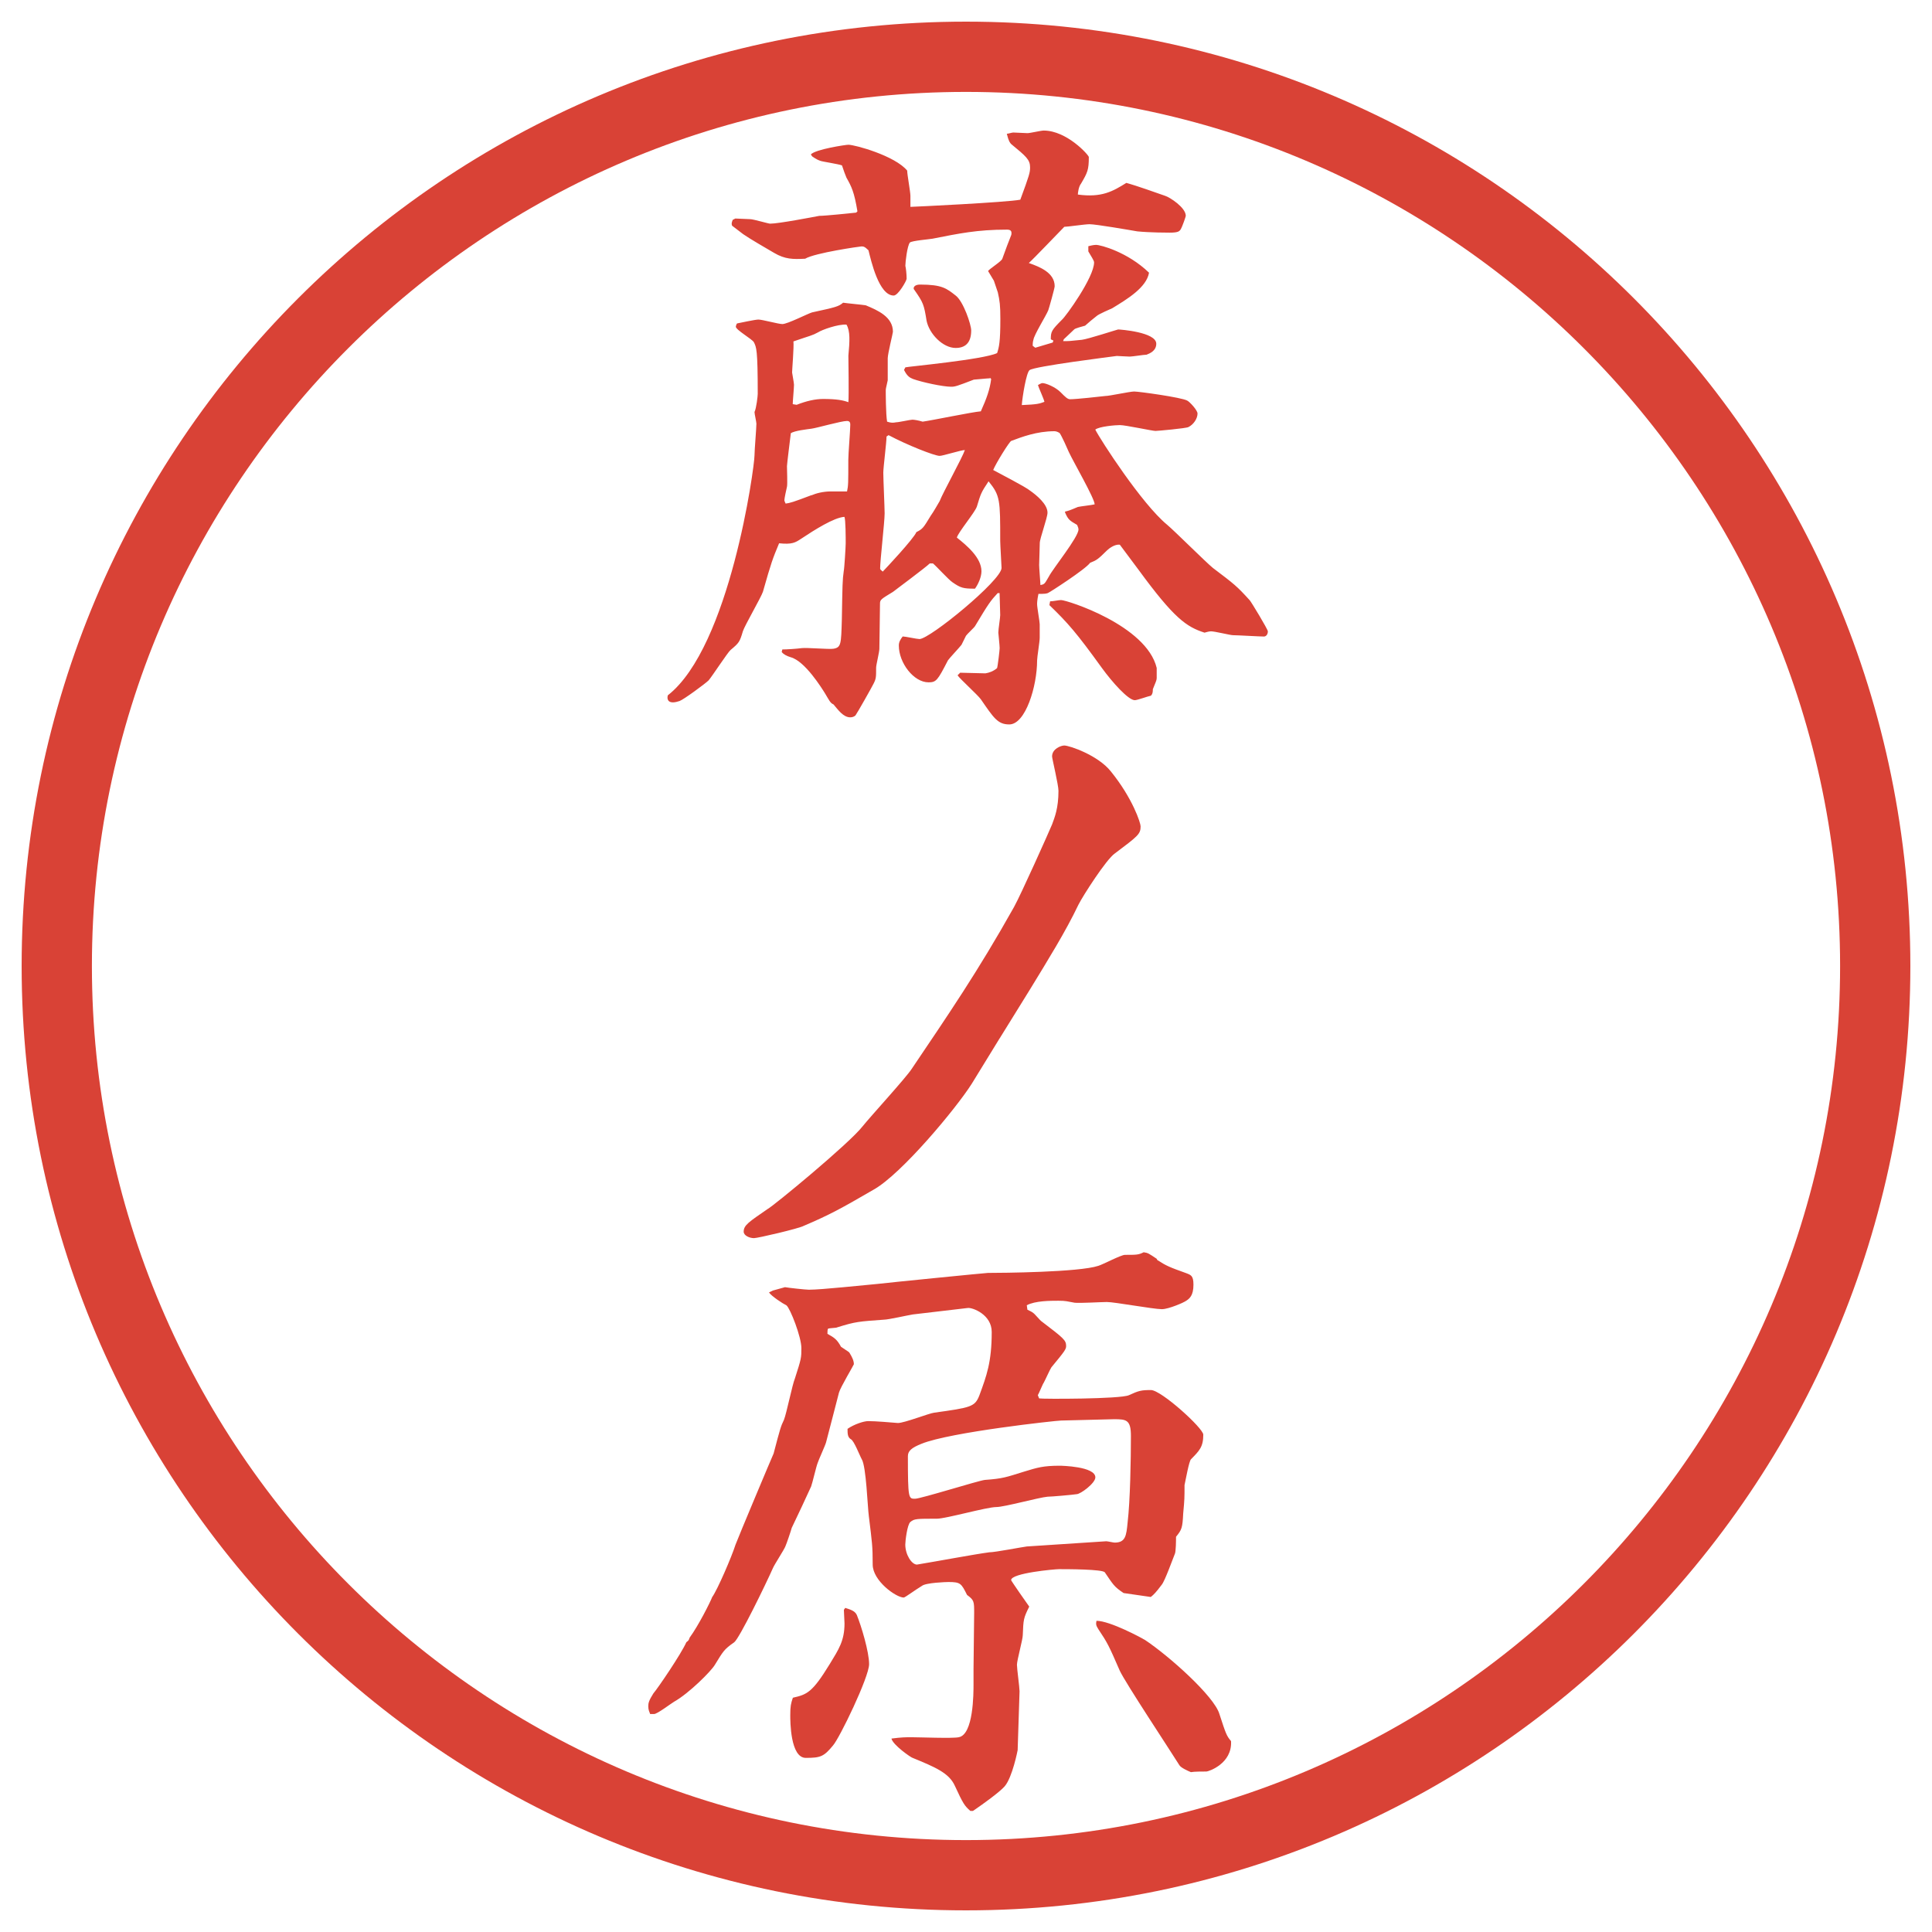 <?xml version="1.0" encoding="UTF-8"?>
<svg id="_レイヤー_1" data-name="レイヤー_1" xmlns="http://www.w3.org/2000/svg" version="1.1" viewBox="0 0 27.496 27.496">
  <!-- Generator: Adobe Illustrator 29.4.0, SVG Export Plug-In . SVG Version: 2.1.0 Build 152)  -->
  <g id="_楕円形_1" data-name="楕円形_1">
    <path d="M13.748,1.308c6.859,0,12.44,5.581,12.44,12.44s-5.581,12.44-12.44,12.44S1.308,20.607,1.308,13.748,6.889,1.308,13.748,1.308M13.748.308C6.325.308.308,6.325.308,13.748s6.017,13.44,13.44,13.44,13.44-6.017,13.44-13.44S21.171.308,13.748.308h0Z" fill="#d94236"/>
  </g>
  <g>
    <path d="M14.089,5.384c-.037,0-.211.019-.23.019-.239.092-.267.101-.322.101-.119,0-.414-.064-.542-.11-.046-.019-.083-.037-.129-.129l.019-.037c.018-.009,1.113-.11,1.306-.203.027-.083.046-.156.046-.487,0-.193-.009-.258-.036-.377l-.056-.166-.083-.138c.027-.037.193-.138.203-.175.036-.101.101-.276.128-.34.01-.055-.009-.074-.063-.074-.424,0-.681.055-1.059.129-.046.009-.294.028-.322.055-.037.046-.064.276-.064.331.009.037.018.12.018.184,0,.028-.12.239-.184.239-.211,0-.322-.497-.359-.644-.055-.055-.073-.055-.101-.055-.018,0-.663.092-.8.175-.175.009-.285.009-.442-.083-.11-.064-.35-.203-.441-.267l-.157-.12c-.009-.027-.009-.037.009-.083l.037-.019c.027,0,.184.009.211.009.046,0,.258.064.285.064.12,0,.598-.092.699-.111.083,0,.442-.037.524-.046l.019-.018c-.046-.276-.083-.35-.156-.479-.019-.046-.037-.092-.064-.175-.046-.019-.285-.055-.304-.064-.027-.009-.055-.019-.12-.064l-.019-.028c.064-.073.497-.138.534-.138.092,0,.663.156.837.368,0,.055.046.304.046.359v.157c.037,0,1.372-.064,1.564-.102.129-.35.139-.386.139-.46,0-.11-.056-.156-.268-.331-.018-.019-.036-.037-.063-.147.018,0,.073-.018.092-.018l.202.009c.037,0,.193-.037.23-.037.331,0,.643.35.643.377,0,.184-.019.221-.11.377-.037.046-.046.138-.046.157.341.046.497-.046.69-.166.064.019.11.028.552.184.064.019.294.166.294.285,0,.009-.046.147-.073.193-.019.028-.037.046-.156.046-.027,0-.276,0-.46-.018-.11-.019-.589-.102-.681-.102-.064,0-.313.037-.359.037-.083.083-.432.451-.505.515.156.055.368.138.368.331,0,.028-.083.322-.091.341-.028.073-.203.35-.212.423-.01.028-.01.074-.01.083l.037.028.248-.074.01-.028-.037-.018c0-.11.01-.129.156-.276.056-.046.46-.607.46-.819,0-.027-.046-.092-.082-.156v-.074c.073-.019.101-.019.11-.019.064,0,.45.102.754.396-.036.211-.312.377-.524.506-.019.009-.193.083-.221.11-.027.019-.147.12-.165.138-.028.009-.147.037-.157.055-.036.037-.129.12-.146.138l-.01.027c.083,0,.092,0,.267-.019.083-.009.507-.147.516-.147.027,0,.543.037.543.203,0,.101-.092.138-.138.156-.037,0-.203.027-.239.027-.028,0-.175-.009-.185-.009-.064.009-1.177.147-1.242.202-.046.037-.101.377-.11.497.221-.009.249-.019.322-.046-.009-.046-.083-.202-.092-.239.019-.009.046-.028.064-.028.046,0,.183.055.257.129.073.074.101.101.138.101.083,0,.423-.037.497-.046.064,0,.35-.064.414-.064s.671.083.754.129c.037.018.147.138.147.184,0,.073-.056.156-.129.193-.037.019-.441.055-.469.055-.047,0-.424-.083-.507-.083-.064,0-.294.019-.35.064.074.147.663,1.058,1.021,1.353.11.092.552.534.653.616.304.23.341.258.524.46.019.019.258.414.258.442,0,.046-.027.074-.056.074-.064,0-.377-.019-.441-.019-.037,0-.258-.055-.312-.055-.01,0-.027,0-.092.019-.258-.083-.433-.203-.938-.893l-.268-.359c-.073-.009-.156.055-.184.083-.129.128-.147.138-.239.175-.064.092-.58.423-.588.423-.027.019-.064.019-.147.019-.019.092-.019.129-.019.147,0,.046.037.248.037.285v.193c0,.055-.037.276-.037.322,0,.368-.165.911-.396.911-.165,0-.221-.092-.405-.358-.046-.064-.294-.286-.331-.341l.037-.037c.055,0,.304.009.359.009.055-.009.11-.028.166-.074.01-.027.037-.258.037-.285,0-.037-.019-.211-.019-.221,0-.046.027-.212.027-.249l-.009-.313h-.027c-.102.11-.129.147-.322.469-.009.019-.11.11-.129.138l-.064.129c-.028.037-.175.193-.193.221-.147.285-.166.313-.276.313-.211,0-.423-.276-.423-.524,0-.046.019-.083.055-.129.037,0,.203.037.239.037.147,0,1.168-.837,1.168-1.012,0-.027-.019-.331-.019-.386,0-.58,0-.644-.166-.847-.11.166-.11.175-.166.359-.027.083-.267.368-.285.442.138.11.35.285.35.479,0,.083-.046.184-.092.248-.166,0-.203-.009-.322-.092-.055-.037-.23-.23-.276-.267h-.046c-.055.055-.488.377-.524.405-.166.101-.184.11-.184.166,0,.101-.009.589-.009.644,0,.046-.046.23-.046.267,0,.138,0,.157-.037.23-.027.055-.23.414-.257.451-.019.018-.046.027-.074.027-.101,0-.175-.11-.239-.184-.046-.018-.064-.064-.12-.156-.046-.074-.285-.46-.488-.515q-.092-.028-.129-.074l.009-.037c.064,0,.203-.009.276-.019.073-.009.386.019.451.009.11-.019.11-.064.12-.414.009-.506.009-.562.027-.69.009-.037.028-.35.028-.396,0-.064,0-.35-.019-.377-.147.009-.423.184-.616.312-.083.055-.129.083-.313.064-.092.221-.11.267-.23.69-.028.083-.258.478-.285.561-.046.156-.055.166-.175.267-.037.028-.258.368-.313.433-.046.046-.359.276-.414.294-.027.009-.064.019-.092.019-.092,0-.083-.074-.074-.101.883-.69,1.233-3.248,1.233-3.414,0-.074.027-.387.027-.451,0-.027-.027-.138-.027-.166.027-.055.046-.23.046-.258,0-.635-.019-.662-.055-.736-.027-.046-.257-.175-.257-.221,0-.009.009-.037.018-.046.046-.009.258-.055.304-.055.055,0,.285.064.34.064.074,0,.359-.147.423-.166.34-.074.377-.083.442-.138.055.009.267.028.322.037.175.073.387.166.387.377,0,.019-.074.313-.074.377v.313c-.028.12-.028.128-.028.147s0,.332.019.442c.055.018.083.018.129.009.037,0,.202-.037.23-.037.027,0,.083.009.147.028.138-.019.708-.138.828-.147.083-.184.129-.313.147-.46l-.019-.019ZM11.549,7.049c.064-.028.166-.055.276-.055h.23c.018-.083.018-.12.018-.451,0-.083.028-.423.028-.497,0-.019,0-.055-.046-.055-.083,0-.433.101-.506.11-.064.009-.239.028-.294.064-.009.074-.055.441-.055.469,0,.046.009.258,0,.294s-.037.166-.037.193q0,.009.018.046c.064-.009.102-.019.368-.12ZM11.338,5.761q.211-.083.377-.083c.193,0,.286.019.359.046.009-.092,0-.616,0-.662.019-.203.028-.35-.027-.442-.12-.009-.35.074-.405.11-.083.046-.11.046-.35.129.009.074-.019.405-.019.442,0,.009.027.147.027.175,0,.046-.018.239-.018.276l.055.009ZM12.617,6.212c0,.083-.046.442-.046.515,0,.092.019.497.019.58,0,.12-.064.671-.064.782,0,.019.009.019.037.046.037-.037.442-.469.479-.562.092-.046.101-.064.202-.23.046-.064.102-.166.129-.211.046-.12.322-.617.359-.727-.055,0-.312.083-.359.083-.073,0-.469-.157-.727-.295l-.028.019ZM13.822,4.703c0,.184-.092.249-.221.249-.184,0-.377-.203-.414-.387-.037-.23-.046-.257-.175-.441q-.009-.009-.009-.019c0-.028.027-.055.092-.055.313,0,.377.055.506.156.11.083.221.414.221.497ZM15.165,7.279c.037-.009.046-.009.175-.064.037-.009.202-.027.239-.037,0-.083-.304-.607-.368-.746-.019-.046-.102-.23-.129-.267-.009-.009-.046-.028-.073-.028-.257,0-.469.083-.617.138-.027.009-.22.322-.257.414.083.046.46.239.525.294.092.064.248.193.248.313,0,.073-.11.368-.11.432,0,.055-.009.276-.009.313,0,.046.018.249.018.285.064-.009.064-.027.12-.12.055-.11.422-.561.422-.671,0-.028-.019-.055-.019-.064-.11-.064-.128-.074-.175-.184l.01-.009ZM14.945,8.558c.046,0,.119-.018.156-.018.083,0,1.215.359,1.361.966v.147c0,.027-.018.064-.055.156,0,.028,0,.064-.027.092-.047.009-.193.064-.23.064-.092,0-.322-.257-.469-.46-.359-.497-.479-.635-.746-.893l.01-.055Z" fill="#d94236"/>
    <path d="M14.227,14.777l-.396.645c-.221.35-1.002,1.288-1.398,1.509-.46.267-.625.358-.994.515-.064.037-.653.175-.708.175-.064,0-.147-.036-.147-.092,0-.092.073-.138.34-.322.074-.036,1.159-.929,1.353-1.178.11-.138.616-.689.699-.818.515-.764.938-1.38,1.454-2.3.102-.184.497-1.067.543-1.178.037-.101.091-.23.091-.479,0-.083-.091-.46-.091-.488,0-.11.128-.156.174-.156.073,0,.479.138.662.368.313.386.424.736.424.782,0,.111-.037.138-.368.387-.12.083-.451.598-.516.727-.184.386-.431.782-.689,1.205l-.433.699Z" fill="#d94236"/>
    <path d="M11.006,18.365l.166-.046c.046.009.294.036.34.036.184,0,.764-.064.984-.083.147-.018,1.537-.156,1.564-.156.193,0,1.297-.009,1.572-.101.064-.019.322-.156.378-.156.165,0,.193,0,.267-.037.064.009.073.019.184.092l.01.019c.129.083.175.102.404.184.074.028.11.037.11.166,0,.156-.055.202-.119.239-.009.009-.23.11-.331.11-.12,0-.672-.102-.782-.102-.073,0-.396.019-.46.01-.11-.019-.12-.028-.23-.028s-.331,0-.45.064l.009.064c.019.01.064.028.083.046.019.01.101.111.119.12.313.239.349.267.349.35,0,.046-.019.073-.21.304-.019.027-.093.193-.11.221-.01.009-.074.166-.083.175l.019.046c.046.01,1.159.01,1.278-.046.139-.064.175-.073.313-.073.146,0,.745.543.745.635,0,.175-.056.229-.175.35-.028.027-.074.285-.092.368,0,.184,0,.202-.019.404-.01.203-.019.23-.102.331,0,.037,0,.222-.019.249-.027.064-.138.377-.184.433-.083.11-.11.138-.156.175l-.387-.056c-.138-.092-.147-.119-.267-.294-.028-.046-.543-.046-.653-.046-.056,0-.681.055-.681.156,0,.009.23.34.258.377-.083.166-.083.184-.092.405,0,.064-.083.358-.083.423,0,.056.037.322.037.377l-.027.838s-.074.386-.185.515c-.073.083-.303.249-.451.35h-.037c-.083-.073-.102-.101-.221-.358-.083-.185-.286-.267-.598-.396-.019,0-.285-.185-.304-.276.147-.019.202-.019.285-.019.11,0,.589.019.672,0,.211-.036.211-.625.211-.754v-.221l.009-.792c0-.165,0-.184-.101-.258-.083-.165-.092-.184-.267-.184-.027,0-.322.009-.377.056-.092.055-.239.165-.257.165-.11,0-.442-.239-.442-.469,0-.268-.009-.313-.055-.69-.018-.129-.037-.709-.101-.81-.027-.046-.11-.267-.156-.285-.046-.028-.046-.083-.046-.147.092-.064.23-.11.294-.11.111,0,.322.019.423.027.092,0,.442-.138.516-.147.524-.073.58-.082.644-.248.101-.276.175-.469.175-.901,0-.249-.276-.35-.341-.341l-.782.092c-.064.01-.35.074-.405.074-.368.027-.405.027-.672.11-.009.009-.11.009-.129.019-.009.009-.009.046-.009.073.102.056.138.083.193.184l.11.074.009.009c.046.074.064.12.064.166,0,.009-.193.331-.212.404-.027.102-.156.607-.184.709-.009.037-.11.258-.12.294-.019.046-.074.285-.092.332-.027.063-.23.496-.276.589-.009.036-.074.229-.092.267-.018.046-.156.258-.175.304-.101.229-.478,1.003-.552,1.058-.147.102-.157.129-.276.322-.055.092-.368.405-.58.524-.046.027-.239.175-.285.175h-.055c-.009-.027-.027-.056-.027-.11,0-.046.009-.083.073-.184.064-.074.396-.562.469-.728.037-.027.037-.036.046-.064.128-.175.294-.506.322-.579.074-.102.276-.57.332-.746.037-.101.524-1.26.542-1.297.092-.35.102-.387.147-.479.037-.092.12-.506.156-.589.092-.285.092-.294.092-.433,0-.156-.157-.561-.212-.607-.055-.027-.211-.129-.249-.184l.055-.027ZM12.028,22.883c.055.019.138.037.166.101.064.157.175.525.175.7,0,.184-.423,1.058-.515,1.159-.129.156-.175.175-.386.175-.221,0-.221-.524-.221-.607,0-.129.009-.166.037-.249.202-.046.276-.073.524-.478.129-.212.211-.332.211-.58,0-.037-.009-.156-.009-.193l.019-.027ZM15.744,21.935c.019,0,.102.019.12.019.156,0,.166-.101.184-.285.037-.312.047-.901.047-1.232,0-.23-.064-.239-.239-.239l-.755.019c-.064,0-1.582.165-1.987.331-.138.055-.193.101-.193.175,0,.607.009.607.101.607.083,0,.902-.258.994-.268.258-.019.295-.036.562-.119.184-.056.267-.083.505-.083.019,0,.506.009.506.166,0,.082-.211.239-.267.239-.055.009-.358.036-.414.036-.119.01-.616.147-.727.147-.138,0-.718.166-.847.166-.285,0-.322,0-.377.046-.046.036-.073.275-.073.321,0,.147.092.286.166.286.285-.047.819-.147,1.03-.175.083,0,.46-.074.534-.083l1.13-.074ZM16.287,23.334c.359.238.994.81,1.067,1.058.093.285.102.312.166.387.019.322-.322.433-.35.433-.056,0-.175,0-.221.009-.046-.019-.147-.064-.166-.102-.138-.221-.772-1.178-.847-1.343-.156-.359-.175-.396-.304-.589-.036-.056-.036-.074-.027-.12.193,0,.653.249.681.268Z" fill="#d94236"/>
  </g>
</svg>